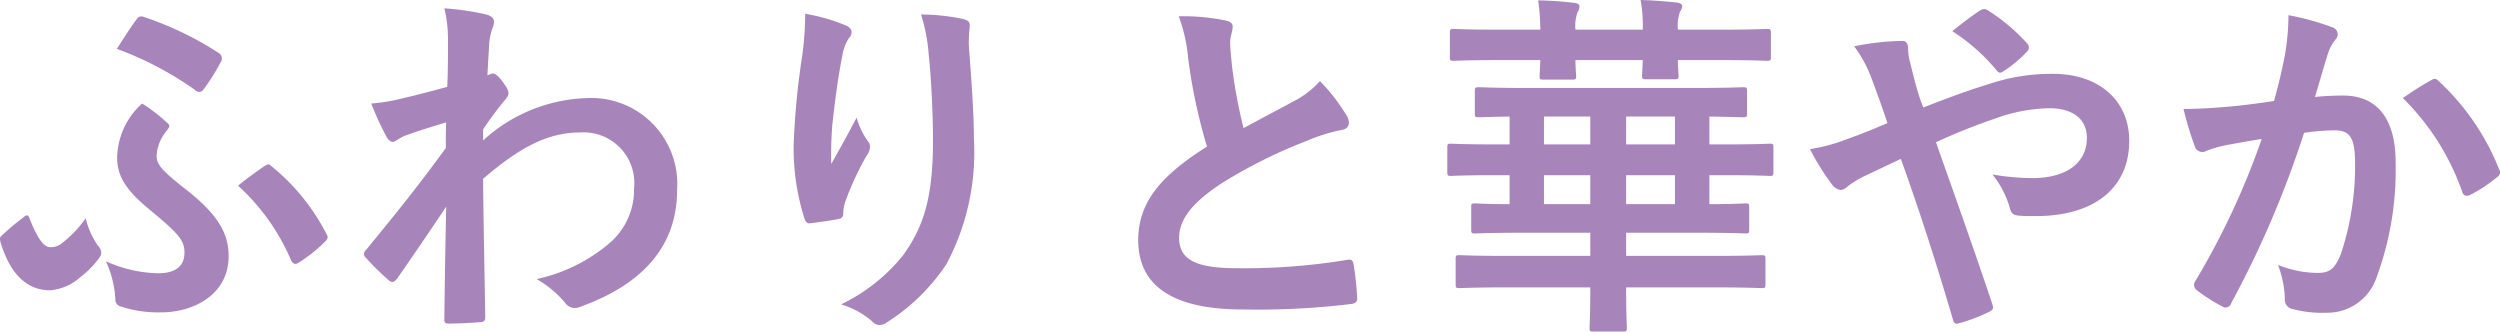 <svg xmlns="http://www.w3.org/2000/svg" width="138.141" height="18.32" viewBox="0 0 138.141 18.32">
  <path id="パス_272868" data-name="パス 272868" d="M7.48-14.06a18.338,18.338,0,0,1,4.28,2.24.454.454,0,0,0,.28.14c.1,0,.18-.06.28-.2a11.925,11.925,0,0,0,.9-1.44.36.36,0,0,0-.12-.52,17.9,17.9,0,0,0-4.12-1.98.3.3,0,0,0-.4.12C8.22-15.22,7.86-14.64,7.48-14.06ZM6.88-2.32A5.7,5.7,0,0,1,7.4-.22a.386.386,0,0,0,.32.4A6.547,6.547,0,0,0,9.92.5c1.86,0,3.74-1.02,3.74-3.1,0-1.14-.46-2.2-2.32-3.66-1.3-1.02-1.66-1.38-1.66-1.88a2.329,2.329,0,0,1,.58-1.42c.06-.1.12-.16.12-.22a.207.207,0,0,0-.08-.16,9.451,9.451,0,0,0-1.42-1.1,4.1,4.1,0,0,0-1.38,3c0,.92.4,1.72,1.74,2.82,1.62,1.34,1.98,1.72,1.98,2.42,0,.72-.46,1.14-1.46,1.14A7.408,7.408,0,0,1,6.88-2.32ZM5.76-4.7A6.138,6.138,0,0,1,4.52-3.38a1,1,0,0,1-.7.28c-.34,0-.66-.34-1.16-1.58-.04-.12-.08-.18-.14-.18a.276.276,0,0,0-.18.1A12.674,12.674,0,0,0,1.12-3.74c-.1.1-.12.14-.06.38C1.68-1.32,2.74-.72,3.8-.72a2.851,2.851,0,0,0,1.68-.74,4.851,4.851,0,0,0,.96-.96c.18-.22.18-.3.18-.4a.6.6,0,0,0-.18-.36A4.562,4.562,0,0,1,5.76-4.7Zm8.42-1.8A11.811,11.811,0,0,1,17.1-2.4c.1.22.24.28.42.16A8.454,8.454,0,0,0,18.98-3.4c.16-.16.2-.26.08-.44A11.691,11.691,0,0,0,16-7.6c-.06-.06-.1-.08-.14-.08-.06,0-.1.04-.2.08C15.24-7.3,14.66-6.9,14.18-6.5ZM27.72-9.62c.48-.7.78-1.08,1.06-1.44.3-.34.34-.42.34-.56s-.08-.3-.32-.62c-.18-.26-.4-.46-.54-.46a.371.371,0,0,0-.14.04c-.06.02-.1.04-.16.06.04-.86.08-1.32.1-1.8a3.4,3.4,0,0,1,.2-.86c.14-.36.06-.58-.36-.7a15.206,15.206,0,0,0-2.32-.34,7.253,7.253,0,0,1,.2,1.74c0,.86,0,1.74-.04,2.6-1.54.42-2.32.6-2.84.72a9.727,9.727,0,0,1-1.36.2,17.008,17.008,0,0,0,.8,1.76c.12.24.26.36.4.36.12,0,.32-.2.66-.34.76-.28,1.7-.56,2.28-.74-.02.38-.02.92-.02,1.42-1.5,2.06-2.64,3.48-4.4,5.62a.346.346,0,0,0-.12.24.276.276,0,0,0,.12.22,13.882,13.882,0,0,0,1.22,1.2.347.347,0,0,0,.22.12c.1,0,.18-.08.28-.2.74-1.06,1.74-2.52,2.7-3.96-.04,2.04-.08,4.14-.1,6.18-.02.2.04.28.22.28.66,0,1.56-.06,1.78-.08.16,0,.26-.08.26-.24-.04-2.7-.1-5.12-.12-7.68,1.96-1.68,3.52-2.56,5.36-2.56a2.8,2.8,0,0,1,2.98,3.1A3.862,3.862,0,0,1,34.7-3.32a9.213,9.213,0,0,1-4.02,1.98A5.89,5.89,0,0,1,32.26-.02a.656.656,0,0,0,.52.28.762.762,0,0,0,.34-.08c3.44-1.24,5.32-3.36,5.32-6.44a4.751,4.751,0,0,0-4.98-5.08A8.9,8.9,0,0,0,27.72-9ZM45.52-16a18.506,18.506,0,0,1-.16,2.28,42.274,42.274,0,0,0-.48,4.98,12.8,12.8,0,0,0,.6,4.06c.04.14.14.28.28.26.5-.06,1.36-.18,1.6-.24a.281.281,0,0,0,.26-.32,2.5,2.5,0,0,1,.1-.6A16.374,16.374,0,0,1,48.9-8.14a.942.942,0,0,0,.2-.5.46.46,0,0,0-.12-.32,4.146,4.146,0,0,1-.62-1.3c-.54,1.02-.96,1.78-1.4,2.56a20.2,20.2,0,0,1,.06-2.2c.12-1.04.28-2.46.56-3.82a2.308,2.308,0,0,1,.36-.94.458.458,0,0,0,.14-.32c0-.18-.12-.3-.38-.4A10.481,10.481,0,0,0,45.52-16Zm6.4.04a9.582,9.582,0,0,1,.42,2.18c.14,1.28.24,3.36.24,4.78,0,3.16-.52,4.8-1.68,6.38A9.9,9.9,0,0,1,47.5.06a4.641,4.641,0,0,1,1.7.92.58.58,0,0,0,.42.22.693.693,0,0,0,.4-.14,11.021,11.021,0,0,0,3.3-3.22A13.138,13.138,0,0,0,54.84-9.1c0-1.44-.14-3.26-.28-5.16a7.081,7.081,0,0,1,.04-.92c.04-.34,0-.44-.4-.54A11.549,11.549,0,0,0,51.92-15.96Zm14.24.1a8.949,8.949,0,0,1,.52,2.32,30.352,30.352,0,0,0,1.04,4.88c-2.34,1.48-3.8,2.94-3.8,5.16,0,2.6,2,3.84,5.78,3.84a42.739,42.739,0,0,0,5.96-.3c.24-.02.38-.12.36-.34a17.661,17.661,0,0,0-.2-1.86c-.04-.24-.14-.28-.36-.24a34.929,34.929,0,0,1-6.1.46c-2.3,0-3.18-.5-3.18-1.68,0-.94.62-1.88,2.36-3.02a27.831,27.831,0,0,1,4.7-2.34,9.6,9.6,0,0,1,1.92-.6c.28-.04.4-.2.4-.4a.81.81,0,0,0-.14-.42,10.27,10.27,0,0,0-1.46-1.88,4.947,4.947,0,0,1-1.38,1.08c-1.12.6-1.84.98-2.84,1.52a28.122,28.122,0,0,1-.64-3.44c-.04-.46-.1-.94-.1-1.34,0-.28.14-.56.14-.84,0-.16-.12-.26-.36-.32A11.575,11.575,0,0,0,66.16-15.86ZM88.9-.88c0,1.48-.04,2.1-.04,2.22,0,.2.02.22.2.22H90.7c.2,0,.22-.02.22-.22,0-.1-.04-.74-.04-2.22h4.9c1.82,0,2.46.04,2.58.04.2,0,.22-.02.22-.22V-2.44c0-.2-.02-.22-.22-.22-.12,0-.76.04-2.58.04h-4.9V-3.9h3.88c1.94,0,2.58.04,2.7.04.2,0,.22-.02.22-.22V-5.3c0-.2-.02-.22-.22-.22-.1,0-.62.04-1.98.04v-1.6h.86c1.76,0,2.36.04,2.48.04.18,0,.2-.02.2-.24V-8.6c0-.2-.02-.22-.2-.22-.12,0-.72.04-2.48.04h-.86v-1.54c1.24.02,1.74.04,1.84.04.22,0,.24-.02.24-.22v-1.22c0-.2-.02-.22-.24-.22-.12,0-.78.04-2.7.04H85.46c-1.92,0-2.58-.04-2.7-.04-.22,0-.24.02-.24.22v1.22c0,.2.02.22.24.22.1,0,.52-.02,1.68-.04v1.54h-.76c-1.76,0-2.36-.04-2.48-.04-.18,0-.2.02-.2.22v1.32c0,.22.02.24.2.24.12,0,.72-.04,2.48-.04h.76v1.6c-1.3,0-1.8-.04-1.9-.04-.2,0-.22.02-.22.18v1.26c0,.2.02.22.22.22.12,0,.78-.04,2.7-.04H88.9v1.28H84.26c-1.82,0-2.46-.04-2.58-.04-.2,0-.22.02-.22.22v1.38c0,.2.02.22.22.22.12,0,.76-.04,2.58-.04Zm1.98-4.6v-1.6h2.7v1.6Zm0-3.3v-1.54h2.7v1.54Zm-4.54,3.3v-1.6H88.9v1.6Zm0-3.3v-1.54H88.9v1.54Zm-2.46-6.34c-1.8,0-2.4-.04-2.52-.04-.2,0-.22.02-.22.24v1.3c0,.2.02.22.22.22.12,0,.72-.04,2.52-.04h2.26c-.02.44-.04.78-.04.88,0,.18.02.2.22.2h1.56c.22,0,.24-.02.24-.2,0-.08-.04-.42-.04-.88H91.8c-.02.44-.04.78-.04.86,0,.18.02.2.24.2h1.56c.2,0,.22-.02.22-.2,0-.08-.04-.42-.04-.86h2.4c1.78,0,2.4.04,2.52.04.2,0,.22-.02.22-.22v-1.3c0-.22-.02-.24-.22-.24-.12,0-.74.04-2.52.04h-2.4a2.335,2.335,0,0,1,.12-1,.527.527,0,0,0,.12-.3c0-.1-.12-.18-.3-.2-.58-.06-1.26-.12-2-.14a8.189,8.189,0,0,1,.12,1.64H88.08a2.219,2.219,0,0,1,.12-.98.528.528,0,0,0,.1-.3c0-.12-.1-.18-.28-.2a19.206,19.206,0,0,0-2-.14,12.225,12.225,0,0,1,.12,1.62Zm23.42,4.3a10.359,10.359,0,0,1-.36-1.06c-.22-.8-.28-1.1-.4-1.54a3.718,3.718,0,0,1-.08-.66c0-.28-.12-.42-.3-.42a14.282,14.282,0,0,0-2.68.3,6.94,6.94,0,0,1,.92,1.66c.4,1.06.68,1.86.92,2.58-1.2.52-1.88.76-2.32.92a9.6,9.6,0,0,1-1.96.52,13.325,13.325,0,0,0,1.22,1.96.725.725,0,0,0,.48.3.7.7,0,0,0,.38-.2,5.271,5.271,0,0,1,1.04-.62c.5-.24,1.14-.54,1.9-.9,1.08,3,1.94,5.7,2.88,8.88.06.2.12.24.26.22a9.076,9.076,0,0,0,1.72-.64c.28-.14.26-.22.18-.48-1.04-3.1-2.04-5.9-3.1-8.9a33.35,33.35,0,0,1,3.3-1.32,9.115,9.115,0,0,1,2.96-.56c1.28,0,2.08.58,2.08,1.64,0,1.4-1.16,2.22-3,2.22a12.87,12.87,0,0,1-2.22-.2,5.153,5.153,0,0,1,.98,1.92c.08.24.18.34.54.36.26.02.48.02.88.02,3.26,0,5.16-1.58,5.16-4.16,0-2.2-1.64-3.7-4.22-3.7a10.835,10.835,0,0,0-3.52.56C109.82-11.78,108.58-11.32,107.3-10.82Zm1.6-4.22a10.662,10.662,0,0,1,2.48,2.2.292.292,0,0,0,.16.1.359.359,0,0,0,.18-.08,6.538,6.538,0,0,0,1.32-1.1.365.365,0,0,0,.1-.22.365.365,0,0,0-.1-.22,10.45,10.45,0,0,0-2.16-1.82.421.421,0,0,0-.22-.08.421.421,0,0,0-.22.08C110.02-15.92,109.46-15.48,108.9-15.04Zm17.78,3.86c-.78.12-1.52.22-2.36.3-.88.08-1.76.14-2.64.14a18.273,18.273,0,0,0,.62,2.06.438.438,0,0,0,.64.26,5.877,5.877,0,0,1,1.1-.32c.54-.1,1.18-.22,1.96-.34a42.171,42.171,0,0,1-3.66,7.84.372.372,0,0,0-.08.22.411.411,0,0,0,.16.3,9.1,9.1,0,0,0,1.38.88.328.328,0,0,0,.52-.18,55.234,55.234,0,0,0,4.02-9.4,13.248,13.248,0,0,1,1.68-.14c.88,0,1.14.44,1.14,1.86a15.409,15.409,0,0,1-.78,4.96c-.32.82-.62,1.06-1.28,1.06a6,6,0,0,1-2.2-.44,5.715,5.715,0,0,1,.38,1.86.519.519,0,0,0,.36.56,6.53,6.53,0,0,0,1.98.22,2.863,2.863,0,0,0,2.7-1.88,17.175,17.175,0,0,0,1.08-6.42c0-2.42-1.02-3.7-2.9-3.7a15.082,15.082,0,0,0-1.56.08c.26-.84.46-1.58.72-2.4a2.53,2.53,0,0,1,.4-.76.417.417,0,0,0,.14-.3.421.421,0,0,0-.32-.4,14.638,14.638,0,0,0-2.4-.66,13.613,13.613,0,0,1-.2,2.22C127.14-13.02,127-12.32,126.68-11.18Zm7.12-.16a13.539,13.539,0,0,1,3.28,5.18c.06.24.26.26.46.16a8.162,8.162,0,0,0,1.5-1,.286.286,0,0,0,.08-.4,13.385,13.385,0,0,0-3.32-4.86c-.14-.14-.24-.18-.38-.1A16.96,16.96,0,0,0,133.8-11.34Z" transform="translate(-1.026 16.76)" fill="#a784b9"/>
</svg>
